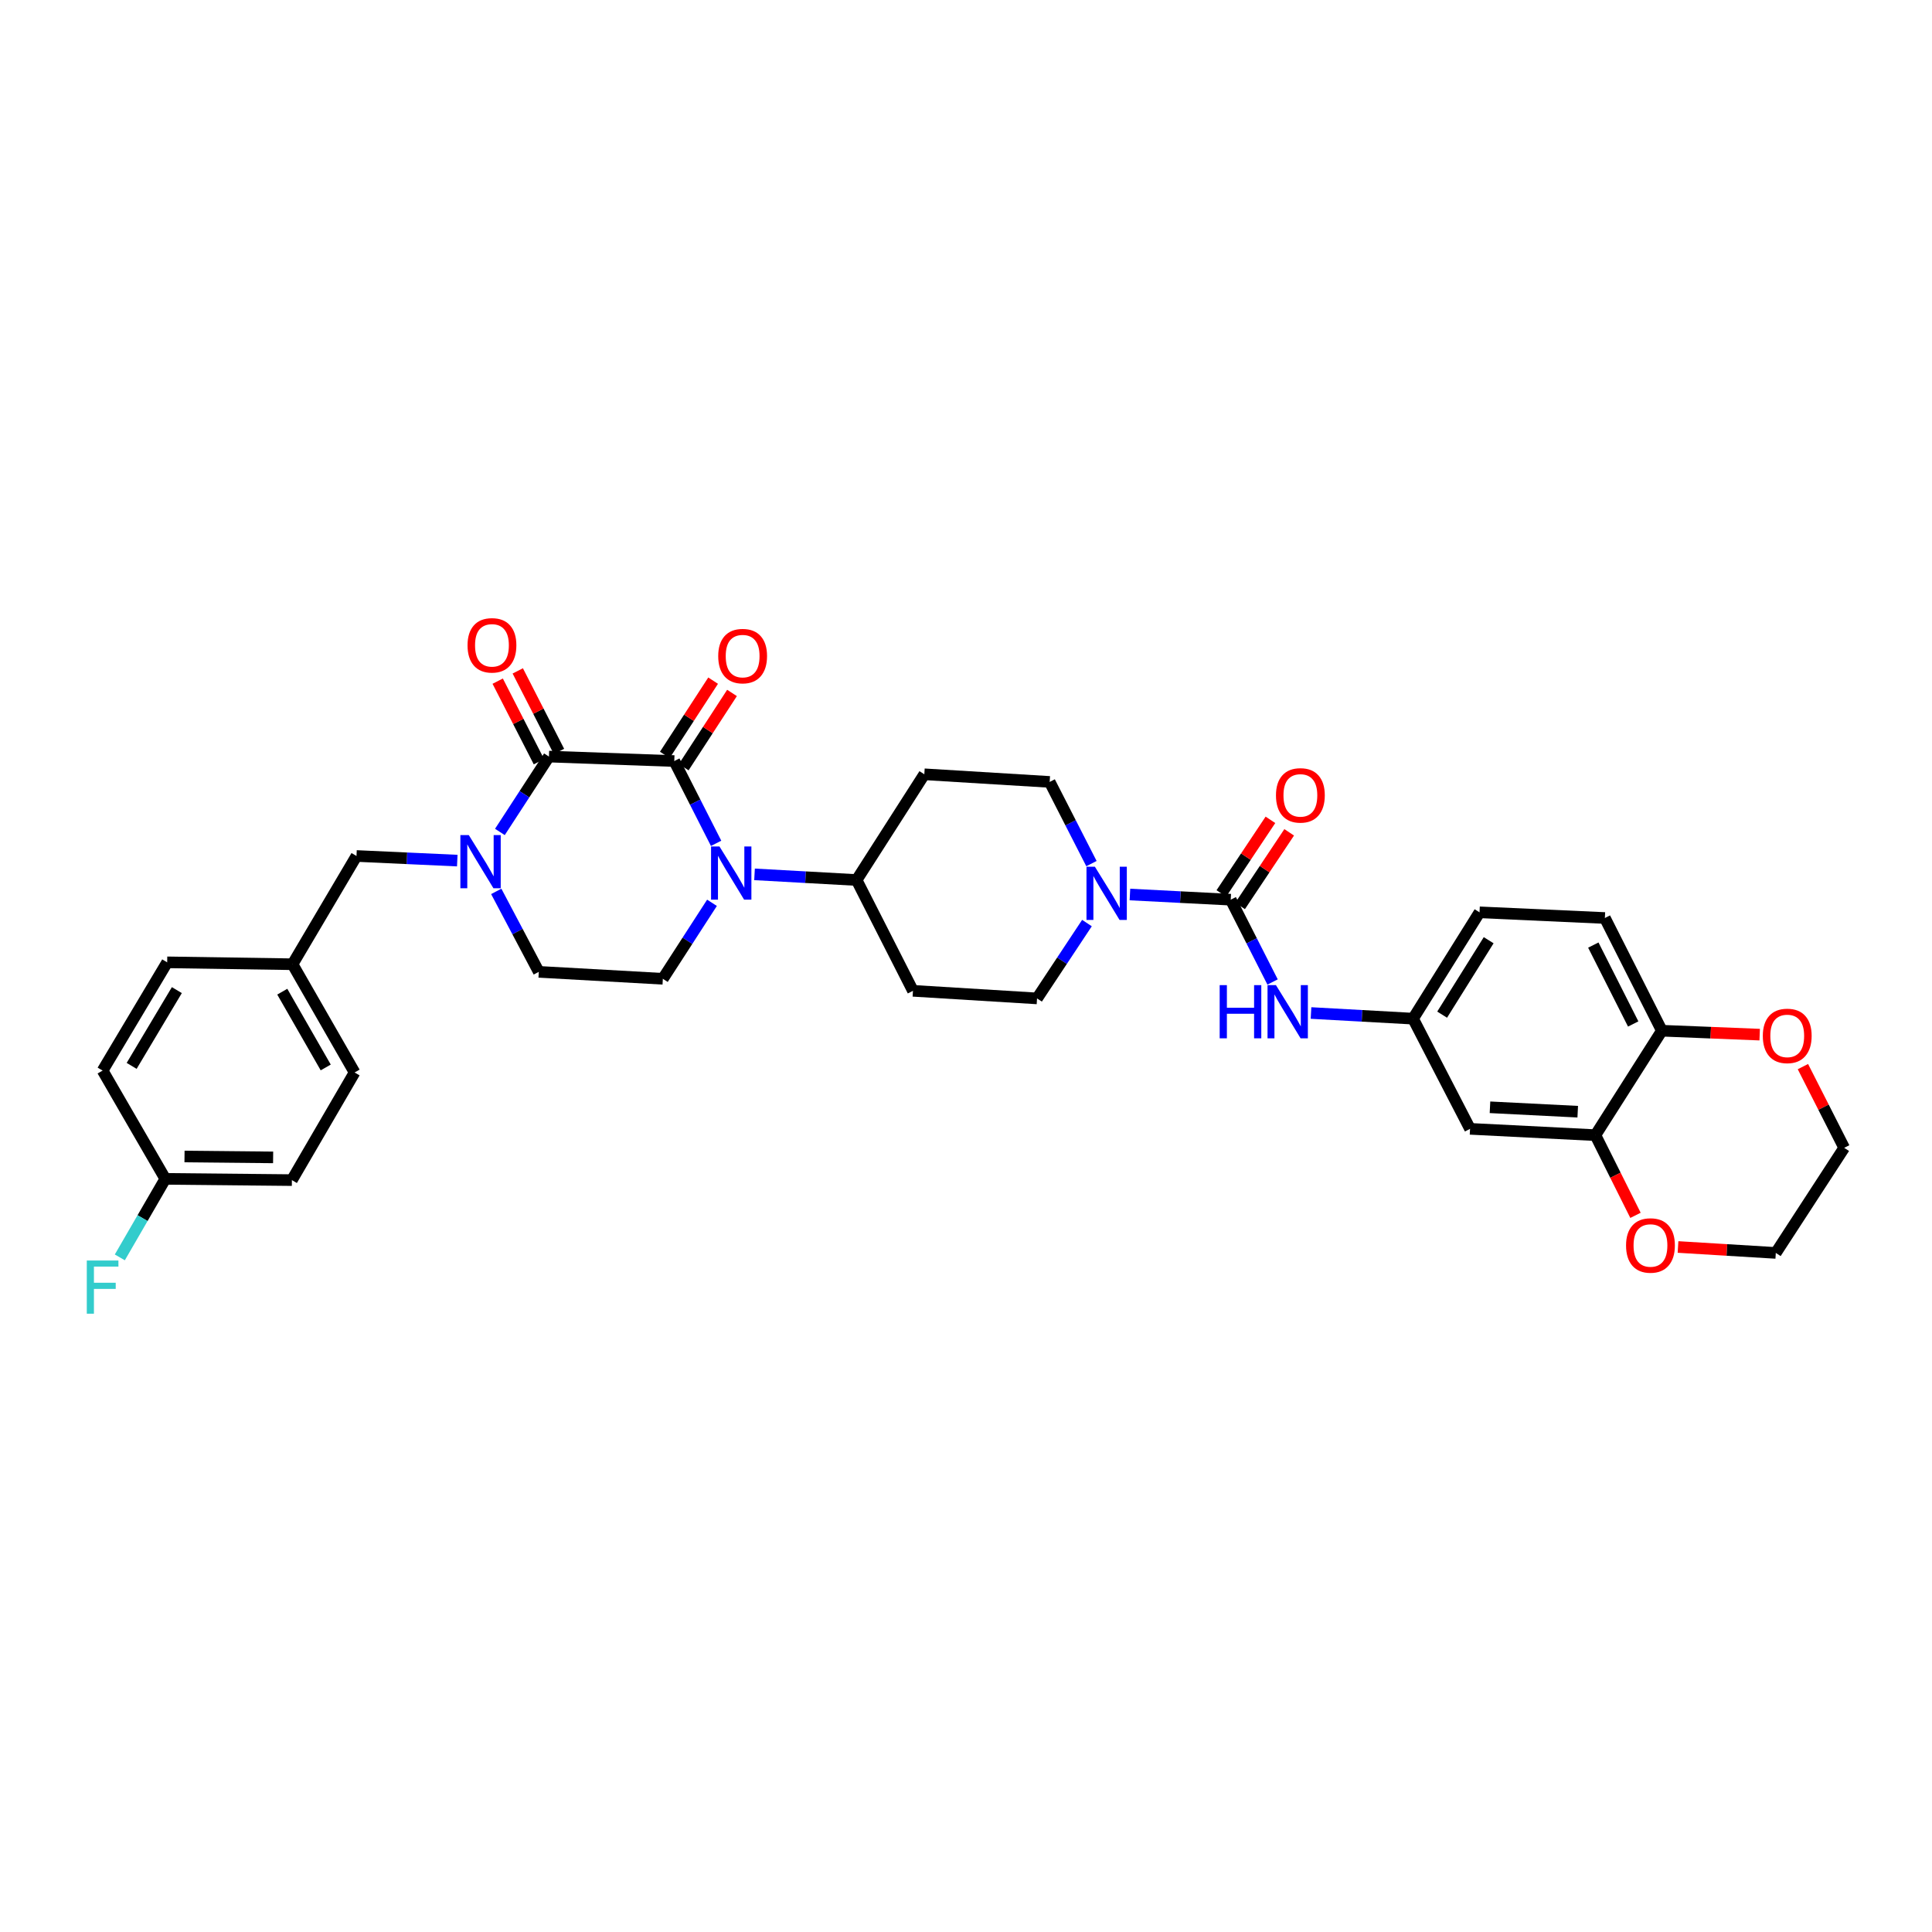<?xml version='1.0' encoding='iso-8859-1'?>
<svg version='1.1' baseProfile='full'
              xmlns='http://www.w3.org/2000/svg'
                      xmlns:rdkit='http://www.rdkit.org/xml'
                      xmlns:xlink='http://www.w3.org/1999/xlink'
                  xml:space='preserve'
width='1000px' height='1000px' viewBox='0 0 1000 1000'>
<!-- END OF HEADER -->
<rect style='opacity:1.0;fill:#FFFFFF;stroke:none' width='1000' height='1000' x='0' y='0'> </rect>
<path class='bond-0' d='M 349.004,393.915 L 284.131,391.602' style='fill:none;fill-rule:evenodd;stroke:#000000;stroke-width:6px;stroke-linecap:butt;stroke-linejoin:miter;stroke-opacity:1' />
<path class='bond-1' d='M 349.004,393.915 L 359.831,415.212' style='fill:none;fill-rule:evenodd;stroke:#000000;stroke-width:6px;stroke-linecap:butt;stroke-linejoin:miter;stroke-opacity:1' />
<path class='bond-1' d='M 359.831,415.212 L 370.658,436.51' style='fill:none;fill-rule:evenodd;stroke:#0000FF;stroke-width:6px;stroke-linecap:butt;stroke-linejoin:miter;stroke-opacity:1' />
<path class='bond-12' d='M 353.893,397.095 L 366.391,377.879' style='fill:none;fill-rule:evenodd;stroke:#000000;stroke-width:6px;stroke-linecap:butt;stroke-linejoin:miter;stroke-opacity:1' />
<path class='bond-12' d='M 366.391,377.879 L 378.888,358.664' style='fill:none;fill-rule:evenodd;stroke:#FF0000;stroke-width:6px;stroke-linecap:butt;stroke-linejoin:miter;stroke-opacity:1' />
<path class='bond-12' d='M 344.115,390.736 L 356.612,371.52' style='fill:none;fill-rule:evenodd;stroke:#000000;stroke-width:6px;stroke-linecap:butt;stroke-linejoin:miter;stroke-opacity:1' />
<path class='bond-12' d='M 356.612,371.52 L 369.11,352.304' style='fill:none;fill-rule:evenodd;stroke:#FF0000;stroke-width:6px;stroke-linecap:butt;stroke-linejoin:miter;stroke-opacity:1' />
<path class='bond-2' d='M 284.131,391.602 L 271.437,411.109' style='fill:none;fill-rule:evenodd;stroke:#000000;stroke-width:6px;stroke-linecap:butt;stroke-linejoin:miter;stroke-opacity:1' />
<path class='bond-2' d='M 271.437,411.109 L 258.743,430.616' style='fill:none;fill-rule:evenodd;stroke:#0000FF;stroke-width:6px;stroke-linecap:butt;stroke-linejoin:miter;stroke-opacity:1' />
<path class='bond-15' d='M 289.324,388.946 L 278.659,368.099' style='fill:none;fill-rule:evenodd;stroke:#000000;stroke-width:6px;stroke-linecap:butt;stroke-linejoin:miter;stroke-opacity:1' />
<path class='bond-15' d='M 278.659,368.099 L 267.994,347.252' style='fill:none;fill-rule:evenodd;stroke:#FF0000;stroke-width:6px;stroke-linecap:butt;stroke-linejoin:miter;stroke-opacity:1' />
<path class='bond-15' d='M 278.939,394.258 L 268.274,373.411' style='fill:none;fill-rule:evenodd;stroke:#000000;stroke-width:6px;stroke-linecap:butt;stroke-linejoin:miter;stroke-opacity:1' />
<path class='bond-15' d='M 268.274,373.411 L 257.61,352.564' style='fill:none;fill-rule:evenodd;stroke:#FF0000;stroke-width:6px;stroke-linecap:butt;stroke-linejoin:miter;stroke-opacity:1' />
<path class='bond-6' d='M 368.526,467.293 L 355.807,486.958' style='fill:none;fill-rule:evenodd;stroke:#0000FF;stroke-width:6px;stroke-linecap:butt;stroke-linejoin:miter;stroke-opacity:1' />
<path class='bond-6' d='M 355.807,486.958 L 343.088,506.624' style='fill:none;fill-rule:evenodd;stroke:#000000;stroke-width:6px;stroke-linecap:butt;stroke-linejoin:miter;stroke-opacity:1' />
<path class='bond-8' d='M 390.546,452.568 L 416.96,454.032' style='fill:none;fill-rule:evenodd;stroke:#0000FF;stroke-width:6px;stroke-linecap:butt;stroke-linejoin:miter;stroke-opacity:1' />
<path class='bond-8' d='M 416.96,454.032 L 443.374,455.496' style='fill:none;fill-rule:evenodd;stroke:#000000;stroke-width:6px;stroke-linecap:butt;stroke-linejoin:miter;stroke-opacity:1' />
<path class='bond-11' d='M 236.684,445.449 L 210.601,444.252' style='fill:none;fill-rule:evenodd;stroke:#0000FF;stroke-width:6px;stroke-linecap:butt;stroke-linejoin:miter;stroke-opacity:1' />
<path class='bond-11' d='M 210.601,444.252 L 184.519,443.054' style='fill:none;fill-rule:evenodd;stroke:#000000;stroke-width:6px;stroke-linecap:butt;stroke-linejoin:miter;stroke-opacity:1' />
<path class='bond-34' d='M 256.859,461.379 L 267.868,482.203' style='fill:none;fill-rule:evenodd;stroke:#0000FF;stroke-width:6px;stroke-linecap:butt;stroke-linejoin:miter;stroke-opacity:1' />
<path class='bond-34' d='M 267.868,482.203 L 278.876,503.028' style='fill:none;fill-rule:evenodd;stroke:#000000;stroke-width:6px;stroke-linecap:butt;stroke-linejoin:miter;stroke-opacity:1' />
<path class='bond-3' d='M 637.026,465.676 L 610.937,464.339' style='fill:none;fill-rule:evenodd;stroke:#000000;stroke-width:6px;stroke-linecap:butt;stroke-linejoin:miter;stroke-opacity:1' />
<path class='bond-3' d='M 610.937,464.339 L 584.849,463.002' style='fill:none;fill-rule:evenodd;stroke:#0000FF;stroke-width:6px;stroke-linecap:butt;stroke-linejoin:miter;stroke-opacity:1' />
<path class='bond-5' d='M 637.026,465.676 L 647.856,486.976' style='fill:none;fill-rule:evenodd;stroke:#000000;stroke-width:6px;stroke-linecap:butt;stroke-linejoin:miter;stroke-opacity:1' />
<path class='bond-5' d='M 647.856,486.976 L 658.686,508.277' style='fill:none;fill-rule:evenodd;stroke:#0000FF;stroke-width:6px;stroke-linecap:butt;stroke-linejoin:miter;stroke-opacity:1' />
<path class='bond-20' d='M 641.878,468.911 L 654.579,449.862' style='fill:none;fill-rule:evenodd;stroke:#000000;stroke-width:6px;stroke-linecap:butt;stroke-linejoin:miter;stroke-opacity:1' />
<path class='bond-20' d='M 654.579,449.862 L 667.279,430.813' style='fill:none;fill-rule:evenodd;stroke:#FF0000;stroke-width:6px;stroke-linecap:butt;stroke-linejoin:miter;stroke-opacity:1' />
<path class='bond-20' d='M 632.173,462.441 L 644.874,443.392' style='fill:none;fill-rule:evenodd;stroke:#000000;stroke-width:6px;stroke-linecap:butt;stroke-linejoin:miter;stroke-opacity:1' />
<path class='bond-20' d='M 644.874,443.392 L 657.574,424.343' style='fill:none;fill-rule:evenodd;stroke:#FF0000;stroke-width:6px;stroke-linecap:butt;stroke-linejoin:miter;stroke-opacity:1' />
<path class='bond-4' d='M 564.934,447.001 L 554.122,425.86' style='fill:none;fill-rule:evenodd;stroke:#0000FF;stroke-width:6px;stroke-linecap:butt;stroke-linejoin:miter;stroke-opacity:1' />
<path class='bond-4' d='M 554.122,425.86 L 543.31,404.718' style='fill:none;fill-rule:evenodd;stroke:#000000;stroke-width:6px;stroke-linecap:butt;stroke-linejoin:miter;stroke-opacity:1' />
<path class='bond-35' d='M 562.604,477.779 L 549.688,497.279' style='fill:none;fill-rule:evenodd;stroke:#0000FF;stroke-width:6px;stroke-linecap:butt;stroke-linejoin:miter;stroke-opacity:1' />
<path class='bond-35' d='M 549.688,497.279 L 536.772,516.778' style='fill:none;fill-rule:evenodd;stroke:#000000;stroke-width:6px;stroke-linecap:butt;stroke-linejoin:miter;stroke-opacity:1' />
<path class='bond-14' d='M 678.575,524.334 L 704.985,525.796' style='fill:none;fill-rule:evenodd;stroke:#0000FF;stroke-width:6px;stroke-linecap:butt;stroke-linejoin:miter;stroke-opacity:1' />
<path class='bond-14' d='M 704.985,525.796 L 731.396,527.257' style='fill:none;fill-rule:evenodd;stroke:#000000;stroke-width:6px;stroke-linecap:butt;stroke-linejoin:miter;stroke-opacity:1' />
<path class='bond-10' d='M 343.088,506.624 L 278.876,503.028' style='fill:none;fill-rule:evenodd;stroke:#000000;stroke-width:6px;stroke-linecap:butt;stroke-linejoin:miter;stroke-opacity:1' />
<path class='bond-7' d='M 825.779,587.554 L 760.893,584.288' style='fill:none;fill-rule:evenodd;stroke:#000000;stroke-width:6px;stroke-linecap:butt;stroke-linejoin:miter;stroke-opacity:1' />
<path class='bond-7' d='M 816.632,575.415 L 771.213,573.129' style='fill:none;fill-rule:evenodd;stroke:#000000;stroke-width:6px;stroke-linecap:butt;stroke-linejoin:miter;stroke-opacity:1' />
<path class='bond-21' d='M 825.779,587.554 L 836.152,608.307' style='fill:none;fill-rule:evenodd;stroke:#000000;stroke-width:6px;stroke-linecap:butt;stroke-linejoin:miter;stroke-opacity:1' />
<path class='bond-21' d='M 836.152,608.307 L 846.525,629.06' style='fill:none;fill-rule:evenodd;stroke:#FF0000;stroke-width:6px;stroke-linecap:butt;stroke-linejoin:miter;stroke-opacity:1' />
<path class='bond-37' d='M 825.779,587.554 L 860.175,533.497' style='fill:none;fill-rule:evenodd;stroke:#000000;stroke-width:6px;stroke-linecap:butt;stroke-linejoin:miter;stroke-opacity:1' />
<path class='bond-16' d='M 443.374,455.496 L 472.547,512.845' style='fill:none;fill-rule:evenodd;stroke:#000000;stroke-width:6px;stroke-linecap:butt;stroke-linejoin:miter;stroke-opacity:1' />
<path class='bond-17' d='M 443.374,455.496 L 478.431,400.771' style='fill:none;fill-rule:evenodd;stroke:#000000;stroke-width:6px;stroke-linecap:butt;stroke-linejoin:miter;stroke-opacity:1' />
<path class='bond-9' d='M 760.893,584.288 L 731.396,527.257' style='fill:none;fill-rule:evenodd;stroke:#000000;stroke-width:6px;stroke-linecap:butt;stroke-linejoin:miter;stroke-opacity:1' />
<path class='bond-24' d='M 184.519,443.054 L 151.406,499.088' style='fill:none;fill-rule:evenodd;stroke:#000000;stroke-width:6px;stroke-linecap:butt;stroke-linejoin:miter;stroke-opacity:1' />
<path class='bond-13' d='M 860.175,533.497 L 830.684,475.157' style='fill:none;fill-rule:evenodd;stroke:#000000;stroke-width:6px;stroke-linecap:butt;stroke-linejoin:miter;stroke-opacity:1' />
<path class='bond-13' d='M 845.342,530.008 L 824.698,489.17' style='fill:none;fill-rule:evenodd;stroke:#000000;stroke-width:6px;stroke-linecap:butt;stroke-linejoin:miter;stroke-opacity:1' />
<path class='bond-22' d='M 860.175,533.497 L 885.491,534.513' style='fill:none;fill-rule:evenodd;stroke:#000000;stroke-width:6px;stroke-linecap:butt;stroke-linejoin:miter;stroke-opacity:1' />
<path class='bond-22' d='M 885.491,534.513 L 910.808,535.53' style='fill:none;fill-rule:evenodd;stroke:#FF0000;stroke-width:6px;stroke-linecap:butt;stroke-linejoin:miter;stroke-opacity:1' />
<path class='bond-25' d='M 731.396,527.257 L 765.805,472.215' style='fill:none;fill-rule:evenodd;stroke:#000000;stroke-width:6px;stroke-linecap:butt;stroke-linejoin:miter;stroke-opacity:1' />
<path class='bond-25' d='M 746.448,525.184 L 770.535,486.654' style='fill:none;fill-rule:evenodd;stroke:#000000;stroke-width:6px;stroke-linecap:butt;stroke-linejoin:miter;stroke-opacity:1' />
<path class='bond-19' d='M 472.547,512.845 L 536.772,516.778' style='fill:none;fill-rule:evenodd;stroke:#000000;stroke-width:6px;stroke-linecap:butt;stroke-linejoin:miter;stroke-opacity:1' />
<path class='bond-18' d='M 478.431,400.771 L 543.31,404.718' style='fill:none;fill-rule:evenodd;stroke:#000000;stroke-width:6px;stroke-linecap:butt;stroke-linejoin:miter;stroke-opacity:1' />
<path class='bond-32' d='M 868.54,645.439 L 893.845,646.976' style='fill:none;fill-rule:evenodd;stroke:#FF0000;stroke-width:6px;stroke-linecap:butt;stroke-linejoin:miter;stroke-opacity:1' />
<path class='bond-32' d='M 893.845,646.976 L 919.151,648.513' style='fill:none;fill-rule:evenodd;stroke:#000000;stroke-width:6px;stroke-linecap:butt;stroke-linejoin:miter;stroke-opacity:1' />
<path class='bond-33' d='M 933.184,552.076 L 943.865,573.097' style='fill:none;fill-rule:evenodd;stroke:#FF0000;stroke-width:6px;stroke-linecap:butt;stroke-linejoin:miter;stroke-opacity:1' />
<path class='bond-33' d='M 943.865,573.097 L 954.545,594.119' style='fill:none;fill-rule:evenodd;stroke:#000000;stroke-width:6px;stroke-linecap:butt;stroke-linejoin:miter;stroke-opacity:1' />
<path class='bond-23' d='M 830.684,475.157 L 765.805,472.215' style='fill:none;fill-rule:evenodd;stroke:#000000;stroke-width:6px;stroke-linecap:butt;stroke-linejoin:miter;stroke-opacity:1' />
<path class='bond-28' d='M 151.406,499.088 L 86.533,498.103' style='fill:none;fill-rule:evenodd;stroke:#000000;stroke-width:6px;stroke-linecap:butt;stroke-linejoin:miter;stroke-opacity:1' />
<path class='bond-29' d='M 151.406,499.088 L 183.534,555.115' style='fill:none;fill-rule:evenodd;stroke:#000000;stroke-width:6px;stroke-linecap:butt;stroke-linejoin:miter;stroke-opacity:1' />
<path class='bond-29' d='M 146.106,513.294 L 168.596,552.513' style='fill:none;fill-rule:evenodd;stroke:#000000;stroke-width:6px;stroke-linecap:butt;stroke-linejoin:miter;stroke-opacity:1' />
<path class='bond-26' d='M 85.561,610.176 L 151.082,610.824' style='fill:none;fill-rule:evenodd;stroke:#000000;stroke-width:6px;stroke-linecap:butt;stroke-linejoin:miter;stroke-opacity:1' />
<path class='bond-26' d='M 95.504,598.61 L 141.369,599.064' style='fill:none;fill-rule:evenodd;stroke:#000000;stroke-width:6px;stroke-linecap:butt;stroke-linejoin:miter;stroke-opacity:1' />
<path class='bond-27' d='M 85.561,610.176 L 73.79,630.499' style='fill:none;fill-rule:evenodd;stroke:#000000;stroke-width:6px;stroke-linecap:butt;stroke-linejoin:miter;stroke-opacity:1' />
<path class='bond-27' d='M 73.79,630.499 L 62.019,650.821' style='fill:none;fill-rule:evenodd;stroke:#33CCCC;stroke-width:6px;stroke-linecap:butt;stroke-linejoin:miter;stroke-opacity:1' />
<path class='bond-36' d='M 85.561,610.176 L 53.109,554.13' style='fill:none;fill-rule:evenodd;stroke:#000000;stroke-width:6px;stroke-linecap:butt;stroke-linejoin:miter;stroke-opacity:1' />
<path class='bond-31' d='M 86.533,498.103 L 53.109,554.13' style='fill:none;fill-rule:evenodd;stroke:#000000;stroke-width:6px;stroke-linecap:butt;stroke-linejoin:miter;stroke-opacity:1' />
<path class='bond-31' d='M 91.536,512.483 L 68.139,551.702' style='fill:none;fill-rule:evenodd;stroke:#000000;stroke-width:6px;stroke-linecap:butt;stroke-linejoin:miter;stroke-opacity:1' />
<path class='bond-30' d='M 183.534,555.115 L 151.082,610.824' style='fill:none;fill-rule:evenodd;stroke:#000000;stroke-width:6px;stroke-linecap:butt;stroke-linejoin:miter;stroke-opacity:1' />
<path class='bond-38' d='M 919.151,648.513 L 954.545,594.119' style='fill:none;fill-rule:evenodd;stroke:#000000;stroke-width:6px;stroke-linecap:butt;stroke-linejoin:miter;stroke-opacity:1' />
<path  class='atom-2' d='M 372.397 438.136
L 381.417 452.716
Q 382.312 454.155, 383.75 456.76
Q 385.189 459.365, 385.267 459.52
L 385.267 438.136
L 388.921 438.136
L 388.921 465.663
L 385.15 465.663
L 375.469 449.722
Q 374.341 447.856, 373.136 445.717
Q 371.969 443.579, 371.62 442.918
L 371.62 465.663
L 368.043 465.663
L 368.043 438.136
L 372.397 438.136
' fill='#0000FF'/>
<path  class='atom-3' d='M 242.646 432.239
L 251.666 446.819
Q 252.56 448.258, 253.999 450.863
Q 255.437 453.468, 255.515 453.623
L 255.515 432.239
L 259.17 432.239
L 259.17 459.766
L 255.399 459.766
L 245.717 443.825
Q 244.59 441.959, 243.384 439.821
Q 242.218 437.682, 241.868 437.021
L 241.868 459.766
L 238.291 459.766
L 238.291 432.239
L 242.646 432.239
' fill='#0000FF'/>
<path  class='atom-5' d='M 566.717 448.621
L 575.737 463.201
Q 576.631 464.639, 578.07 467.244
Q 579.508 469.849, 579.586 470.005
L 579.586 448.621
L 583.241 448.621
L 583.241 476.148
L 579.469 476.148
L 569.788 460.207
Q 568.661 458.341, 567.455 456.202
Q 566.289 454.064, 565.939 453.403
L 565.939 476.148
L 562.362 476.148
L 562.362 448.621
L 566.717 448.621
' fill='#0000FF'/>
<path  class='atom-6' d='M 631.304 509.903
L 635.037 509.903
L 635.037 521.606
L 649.111 521.606
L 649.111 509.903
L 652.844 509.903
L 652.844 537.431
L 649.111 537.431
L 649.111 524.717
L 635.037 524.717
L 635.037 537.431
L 631.304 537.431
L 631.304 509.903
' fill='#0000FF'/>
<path  class='atom-6' d='M 660.426 509.903
L 669.446 524.483
Q 670.34 525.922, 671.779 528.527
Q 673.217 531.132, 673.295 531.287
L 673.295 509.903
L 676.95 509.903
L 676.95 537.431
L 673.179 537.431
L 663.497 521.49
Q 662.37 519.623, 661.164 517.485
Q 659.998 515.346, 659.648 514.685
L 659.648 537.431
L 656.071 537.431
L 656.071 509.903
L 660.426 509.903
' fill='#0000FF'/>
<path  class='atom-13' d='M 371.749 339.592
Q 371.749 332.983, 375.015 329.289
Q 378.281 325.595, 384.385 325.595
Q 390.49 325.595, 393.756 329.289
Q 397.022 332.983, 397.022 339.592
Q 397.022 346.28, 393.717 350.09
Q 390.412 353.862, 384.385 353.862
Q 378.32 353.862, 375.015 350.09
Q 371.749 346.319, 371.749 339.592
M 384.385 350.751
Q 388.585 350.751, 390.84 347.952
Q 393.134 345.114, 393.134 339.592
Q 393.134 334.188, 390.84 331.466
Q 388.585 328.706, 384.385 328.706
Q 380.186 328.706, 377.892 331.428
Q 375.637 334.149, 375.637 339.592
Q 375.637 345.152, 377.892 347.952
Q 380.186 350.751, 384.385 350.751
' fill='#FF0000'/>
<path  class='atom-16' d='M 241.998 334.02
Q 241.998 327.41, 245.264 323.716
Q 248.53 320.023, 254.634 320.023
Q 260.738 320.023, 264.004 323.716
Q 267.27 327.41, 267.27 334.02
Q 267.27 340.707, 263.965 344.517
Q 260.66 348.289, 254.634 348.289
Q 248.568 348.289, 245.264 344.517
Q 241.998 340.746, 241.998 334.02
M 254.634 345.178
Q 258.833 345.178, 261.088 342.379
Q 263.382 339.541, 263.382 334.02
Q 263.382 328.615, 261.088 325.894
Q 258.833 323.133, 254.634 323.133
Q 250.435 323.133, 248.141 325.855
Q 245.886 328.576, 245.886 334.02
Q 245.886 339.58, 248.141 342.379
Q 250.435 345.178, 254.634 345.178
' fill='#FF0000'/>
<path  class='atom-21' d='M 660.439 411.684
Q 660.439 405.074, 663.705 401.38
Q 666.971 397.687, 673.075 397.687
Q 679.179 397.687, 682.445 401.38
Q 685.711 405.074, 685.711 411.684
Q 685.711 418.371, 682.406 422.182
Q 679.101 425.953, 673.075 425.953
Q 667.009 425.953, 663.705 422.182
Q 660.439 418.41, 660.439 411.684
M 673.075 422.843
Q 677.274 422.843, 679.529 420.043
Q 681.823 417.205, 681.823 411.684
Q 681.823 406.279, 679.529 403.558
Q 677.274 400.797, 673.075 400.797
Q 668.876 400.797, 666.582 403.519
Q 664.327 406.241, 664.327 411.684
Q 664.327 417.244, 666.582 420.043
Q 668.876 422.843, 673.075 422.843
' fill='#FF0000'/>
<path  class='atom-22' d='M 841.642 644.651
Q 841.642 638.041, 844.908 634.347
Q 848.174 630.654, 854.279 630.654
Q 860.383 630.654, 863.649 634.347
Q 866.915 638.041, 866.915 644.651
Q 866.915 651.338, 863.61 655.149
Q 860.305 658.92, 854.279 658.92
Q 848.213 658.92, 844.908 655.149
Q 841.642 651.377, 841.642 644.651
M 854.279 655.81
Q 858.478 655.81, 860.733 653.01
Q 863.027 650.172, 863.027 644.651
Q 863.027 639.246, 860.733 636.525
Q 858.478 633.764, 854.279 633.764
Q 850.079 633.764, 847.785 636.486
Q 845.53 639.207, 845.53 644.651
Q 845.53 650.211, 847.785 653.01
Q 850.079 655.81, 854.279 655.81
' fill='#FF0000'/>
<path  class='atom-23' d='M 912.431 536.18
Q 912.431 529.57, 915.697 525.877
Q 918.963 522.183, 925.067 522.183
Q 931.172 522.183, 934.438 525.877
Q 937.704 529.57, 937.704 536.18
Q 937.704 542.867, 934.399 546.678
Q 931.094 550.449, 925.067 550.449
Q 919.002 550.449, 915.697 546.678
Q 912.431 542.906, 912.431 536.18
M 925.067 547.339
Q 929.266 547.339, 931.522 544.539
Q 933.816 541.701, 933.816 536.18
Q 933.816 530.776, 931.522 528.054
Q 929.266 525.293, 925.067 525.293
Q 920.868 525.293, 918.574 528.015
Q 916.319 530.737, 916.319 536.18
Q 916.319 541.74, 918.574 544.539
Q 920.868 547.339, 925.067 547.339
' fill='#FF0000'/>
<path  class='atom-28' d='M 44.924 652.44
L 61.293 652.44
L 61.293 655.589
L 48.618 655.589
L 48.618 663.949
L 59.893 663.949
L 59.893 667.137
L 48.618 667.137
L 48.618 679.967
L 44.924 679.967
L 44.924 652.44
' fill='#33CCCC'/>
</svg>
